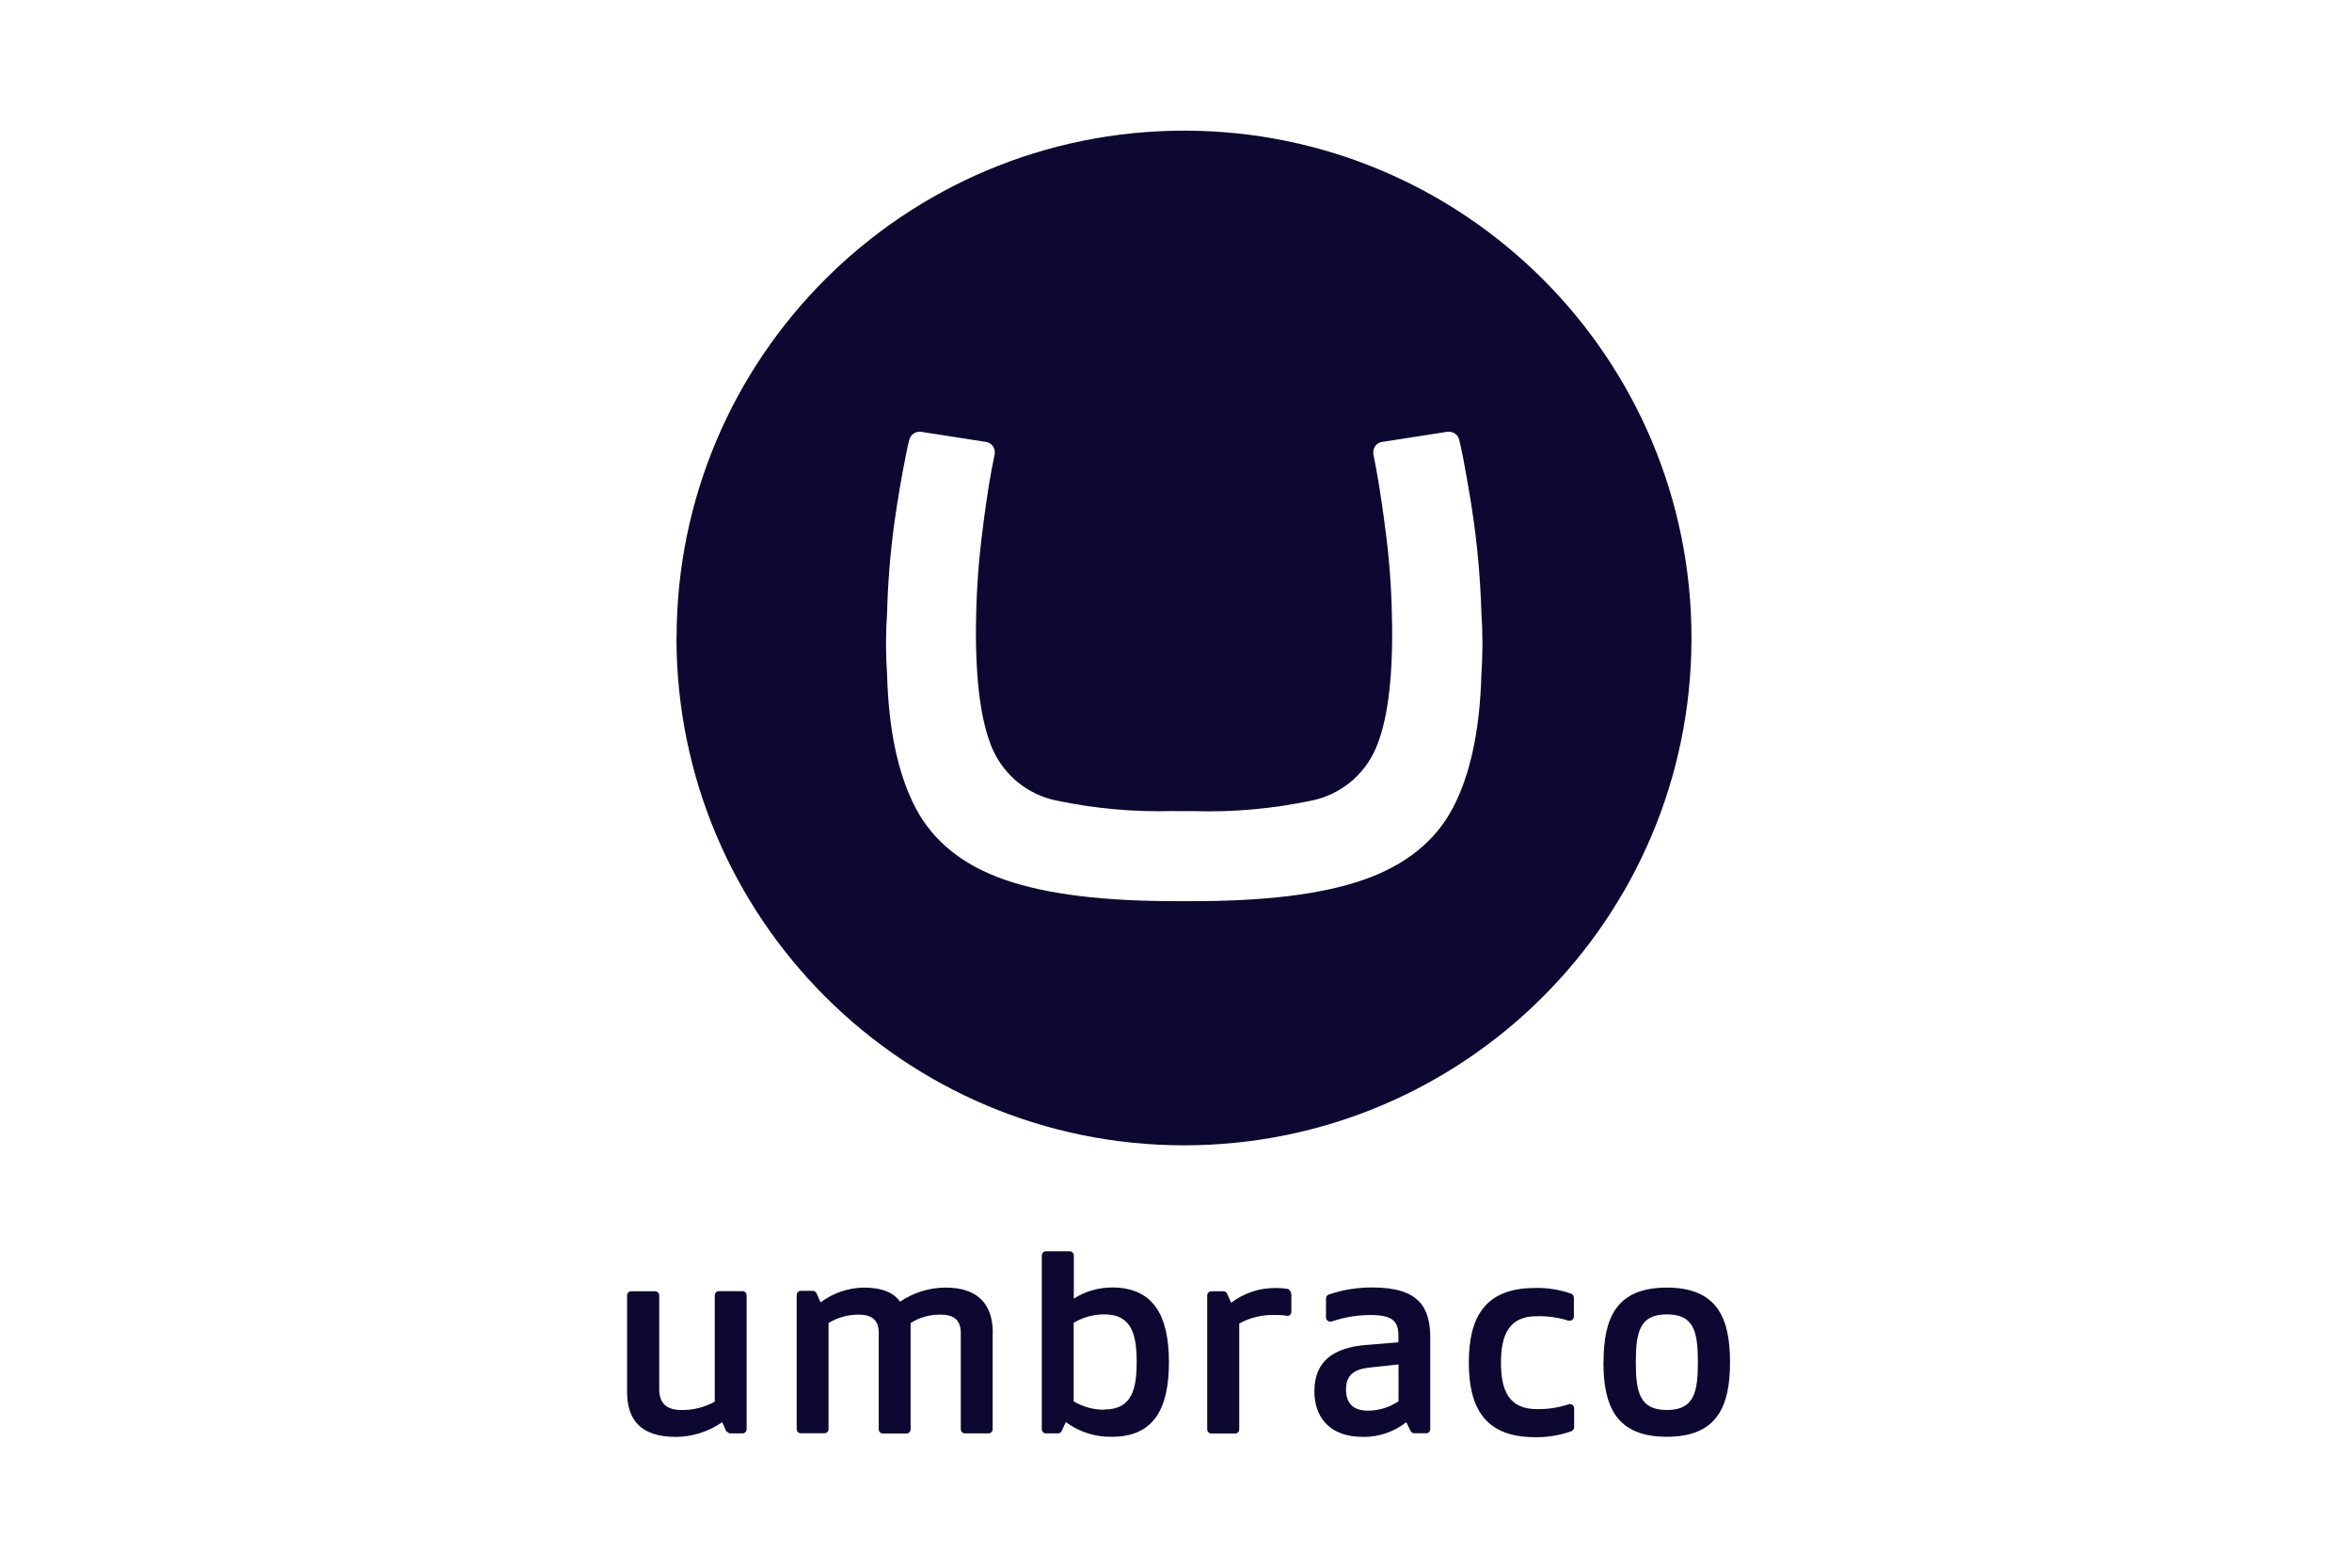 <?xml version="1.0" encoding="UTF-8"?> <svg xmlns="http://www.w3.org/2000/svg" id="Mono" viewBox="0 0 180 120"><defs><style>.cls-1{fill:#0d0831;}</style></defs><path class="cls-1" d="M51.78,48.79c.02-21.45,17.44-38.81,38.89-38.79,21.45,.03,38.81,17.44,38.78,38.89-.03,21.45-17.41,38.78-38.84,38.78-21.46-.01-38.85-17.42-38.84-38.88h0Zm38.05,13.29c-3.01,.09-6.03-.18-8.97-.8-2.18-.44-4-1.91-4.9-3.94-.88-2.03-1.3-5.15-1.27-9.37,.02-2.21,.15-4.41,.41-6.6,.25-2.13,.51-3.89,.76-5.27l.27-1.37s0-.08,0-.12c0-.38-.27-.71-.65-.78l-5.01-.78h-.11c-.36,0-.68,.25-.77,.61-.09,.32-.14,.56-.29,1.32-.29,1.48-.55,2.91-.85,5.01-.31,2.28-.5,4.57-.56,6.87-.11,1.6-.11,3.21,0,4.81,.12,4.25,.85,7.64,2.19,10.19,1.34,2.54,3.61,4.37,6.81,5.48,3.2,1.12,7.66,1.66,13.38,1.64h.72c5.73,.02,10.19-.52,13.38-1.64s5.47-2.94,6.81-5.48c1.34-2.54,2.07-5.94,2.19-10.19,.11-1.6,.11-3.21,0-4.81-.07-2.3-.26-4.59-.57-6.87-.29-2.07-.56-3.5-.84-5.01-.16-.76-.2-1-.29-1.32-.08-.36-.4-.61-.77-.61h-.13l-5.01,.78c-.38,.06-.66,.39-.66,.78,0,.04,0,.08,0,.12l.26,1.37c.25,1.39,.51,3.14,.77,5.27,.26,2.19,.39,4.39,.41,6.6,.04,4.21-.38,7.33-1.27,9.36-.89,2.03-2.71,3.5-4.88,3.95-2.95,.62-5.96,.9-8.97,.81h-1.6Z"></path><path class="cls-1" d="M122.72,104.27c0-3.36,.96-5.71,4.84-5.71s4.84,2.36,4.84,5.71-.96,5.71-4.84,5.71-4.85-2.35-4.85-5.71Zm7.22,0c0-2.34-.3-3.66-2.37-3.66s-2.38,1.33-2.38,3.66,.31,3.66,2.38,3.66,2.37-1.34,2.37-3.66Z"></path><path class="cls-1" d="M55.63,109.56c.06,.1,.16,.16,.28,.16h.91c.18,0,.32-.14,.32-.32v-10.25c0-.18-.14-.32-.32-.32h-1.8c-.18,0-.32,.14-.32,.32v8.14c-.77,.43-1.64,.65-2.53,.64-1.15,0-1.72-.5-1.72-1.61v-7.16c0-.18-.14-.32-.32-.32h-1.82c-.18,0-.32,.14-.32,.32v7.37c0,2.09,.98,3.46,3.75,3.46,1.26-.01,2.5-.41,3.53-1.13l.32,.72h.04Z"></path><path class="cls-1" d="M75.98,102.03c0-2.07-1.02-3.47-3.61-3.47-1.25,0-2.46,.38-3.49,1.08-.46-.67-1.33-1.08-2.79-1.08-1.19,.02-2.34,.42-3.29,1.13l-.32-.72h0c-.06-.1-.17-.16-.28-.16h-.91c-.18,0-.32,.14-.32,.32v10.26c0,.18,.14,.32,.32,.32h1.8c.18,0,.32-.14,.32-.32v-8.12c.69-.42,1.48-.64,2.29-.64,.98,0,1.55,.36,1.55,1.4v7.38c0,.18,.14,.32,.32,.32h1.8c.18,0,.32-.14,.32-.32v-8.14c.69-.43,1.48-.65,2.29-.64,.96,0,1.55,.36,1.55,1.4v7.37c0,.18,.14,.32,.32,.32h1.8c.18,0,.32-.14,.32-.32v-7.37Z"></path><path class="cls-1" d="M81.56,108.85c1.02,.76,2.27,1.16,3.54,1.13,3.19,0,4.36-2.14,4.36-5.71s-1.19-5.72-4.36-5.72c-1.03,0-2.05,.3-2.92,.85v-3.29c0-.18-.13-.32-.31-.33,0,0,0,0,0,0h-1.82c-.18,0-.32,.14-.32,.32v13.3c0,.18,.14,.32,.32,.32h.91c.12,0,.22-.06,.28-.16h0l.33-.71Zm2.96-.94c-.83,0-1.64-.22-2.35-.64v-6.02c.71-.42,1.53-.64,2.35-.64,2.14,0,2.47,1.64,2.47,3.64s-.32,3.64-2.46,3.64h0Z"></path><path class="cls-1" d="M98.48,100.71c-.28-.04-.56-.06-.85-.05-.97-.04-1.94,.18-2.79,.65v8.1c0,.18-.14,.32-.32,.32h-1.81c-.18,0-.32-.14-.32-.32v-10.25c0-.18,.14-.32,.32-.32h.91c.12,0,.22,.06,.28,.16h0l.32,.72c.99-.75,2.2-1.15,3.45-1.13,.29,0,.57,.02,.86,.07h0c.16,0,.3,.27,.3,.44v1.31c0,.18-.14,.32-.32,.32h-.03"></path><path class="cls-1" d="M104.74,104.69c-1.08,.13-1.73,.54-1.73,1.68,0,.83,.36,1.61,1.68,1.61,.83,0,1.65-.25,2.34-.72v-2.82l-2.29,.25Zm2.89,4.17c-.94,.74-2.1,1.14-3.29,1.13-2.81,0-3.75-1.74-3.75-3.49,0-2.36,1.53-3.36,3.99-3.55l2.44-.2v-.54c0-1.12-.52-1.55-2.14-1.55-1.01,0-2.02,.17-2.98,.5-.03,0-.07,0-.1,0-.18,0-.32-.14-.32-.32v-1.44c0-.14,.08-.26,.21-.31h0c1.08-.37,2.22-.55,3.37-.54,3.58,0,4.4,1.57,4.4,3.88v6.96c0,.18-.14,.32-.32,.32h-.9c-.12,0-.22-.06-.28-.16h0l-.33-.68Z"></path><path class="cls-1" d="M120.05,107.48s.06,0,.1,0c.18,0,.32,.14,.32,.32v1.45c0,.13-.08,.25-.2,.3h0c-.9,.32-1.85,.48-2.81,.46-3.86,0-5.05-2.31-5.05-5.71s1.18-5.71,5.05-5.71c.95-.03,1.89,.12,2.79,.44h0c.12,.05,.2,.17,.2,.3v1.44c0,.18-.14,.32-.32,.32-.03,0-.07,0-.1,0h0c-.79-.25-1.61-.36-2.43-.34-2.12,0-2.73,1.44-2.73,3.56s.61,3.55,2.73,3.55c.83,.02,1.65-.11,2.43-.36"></path></svg> 